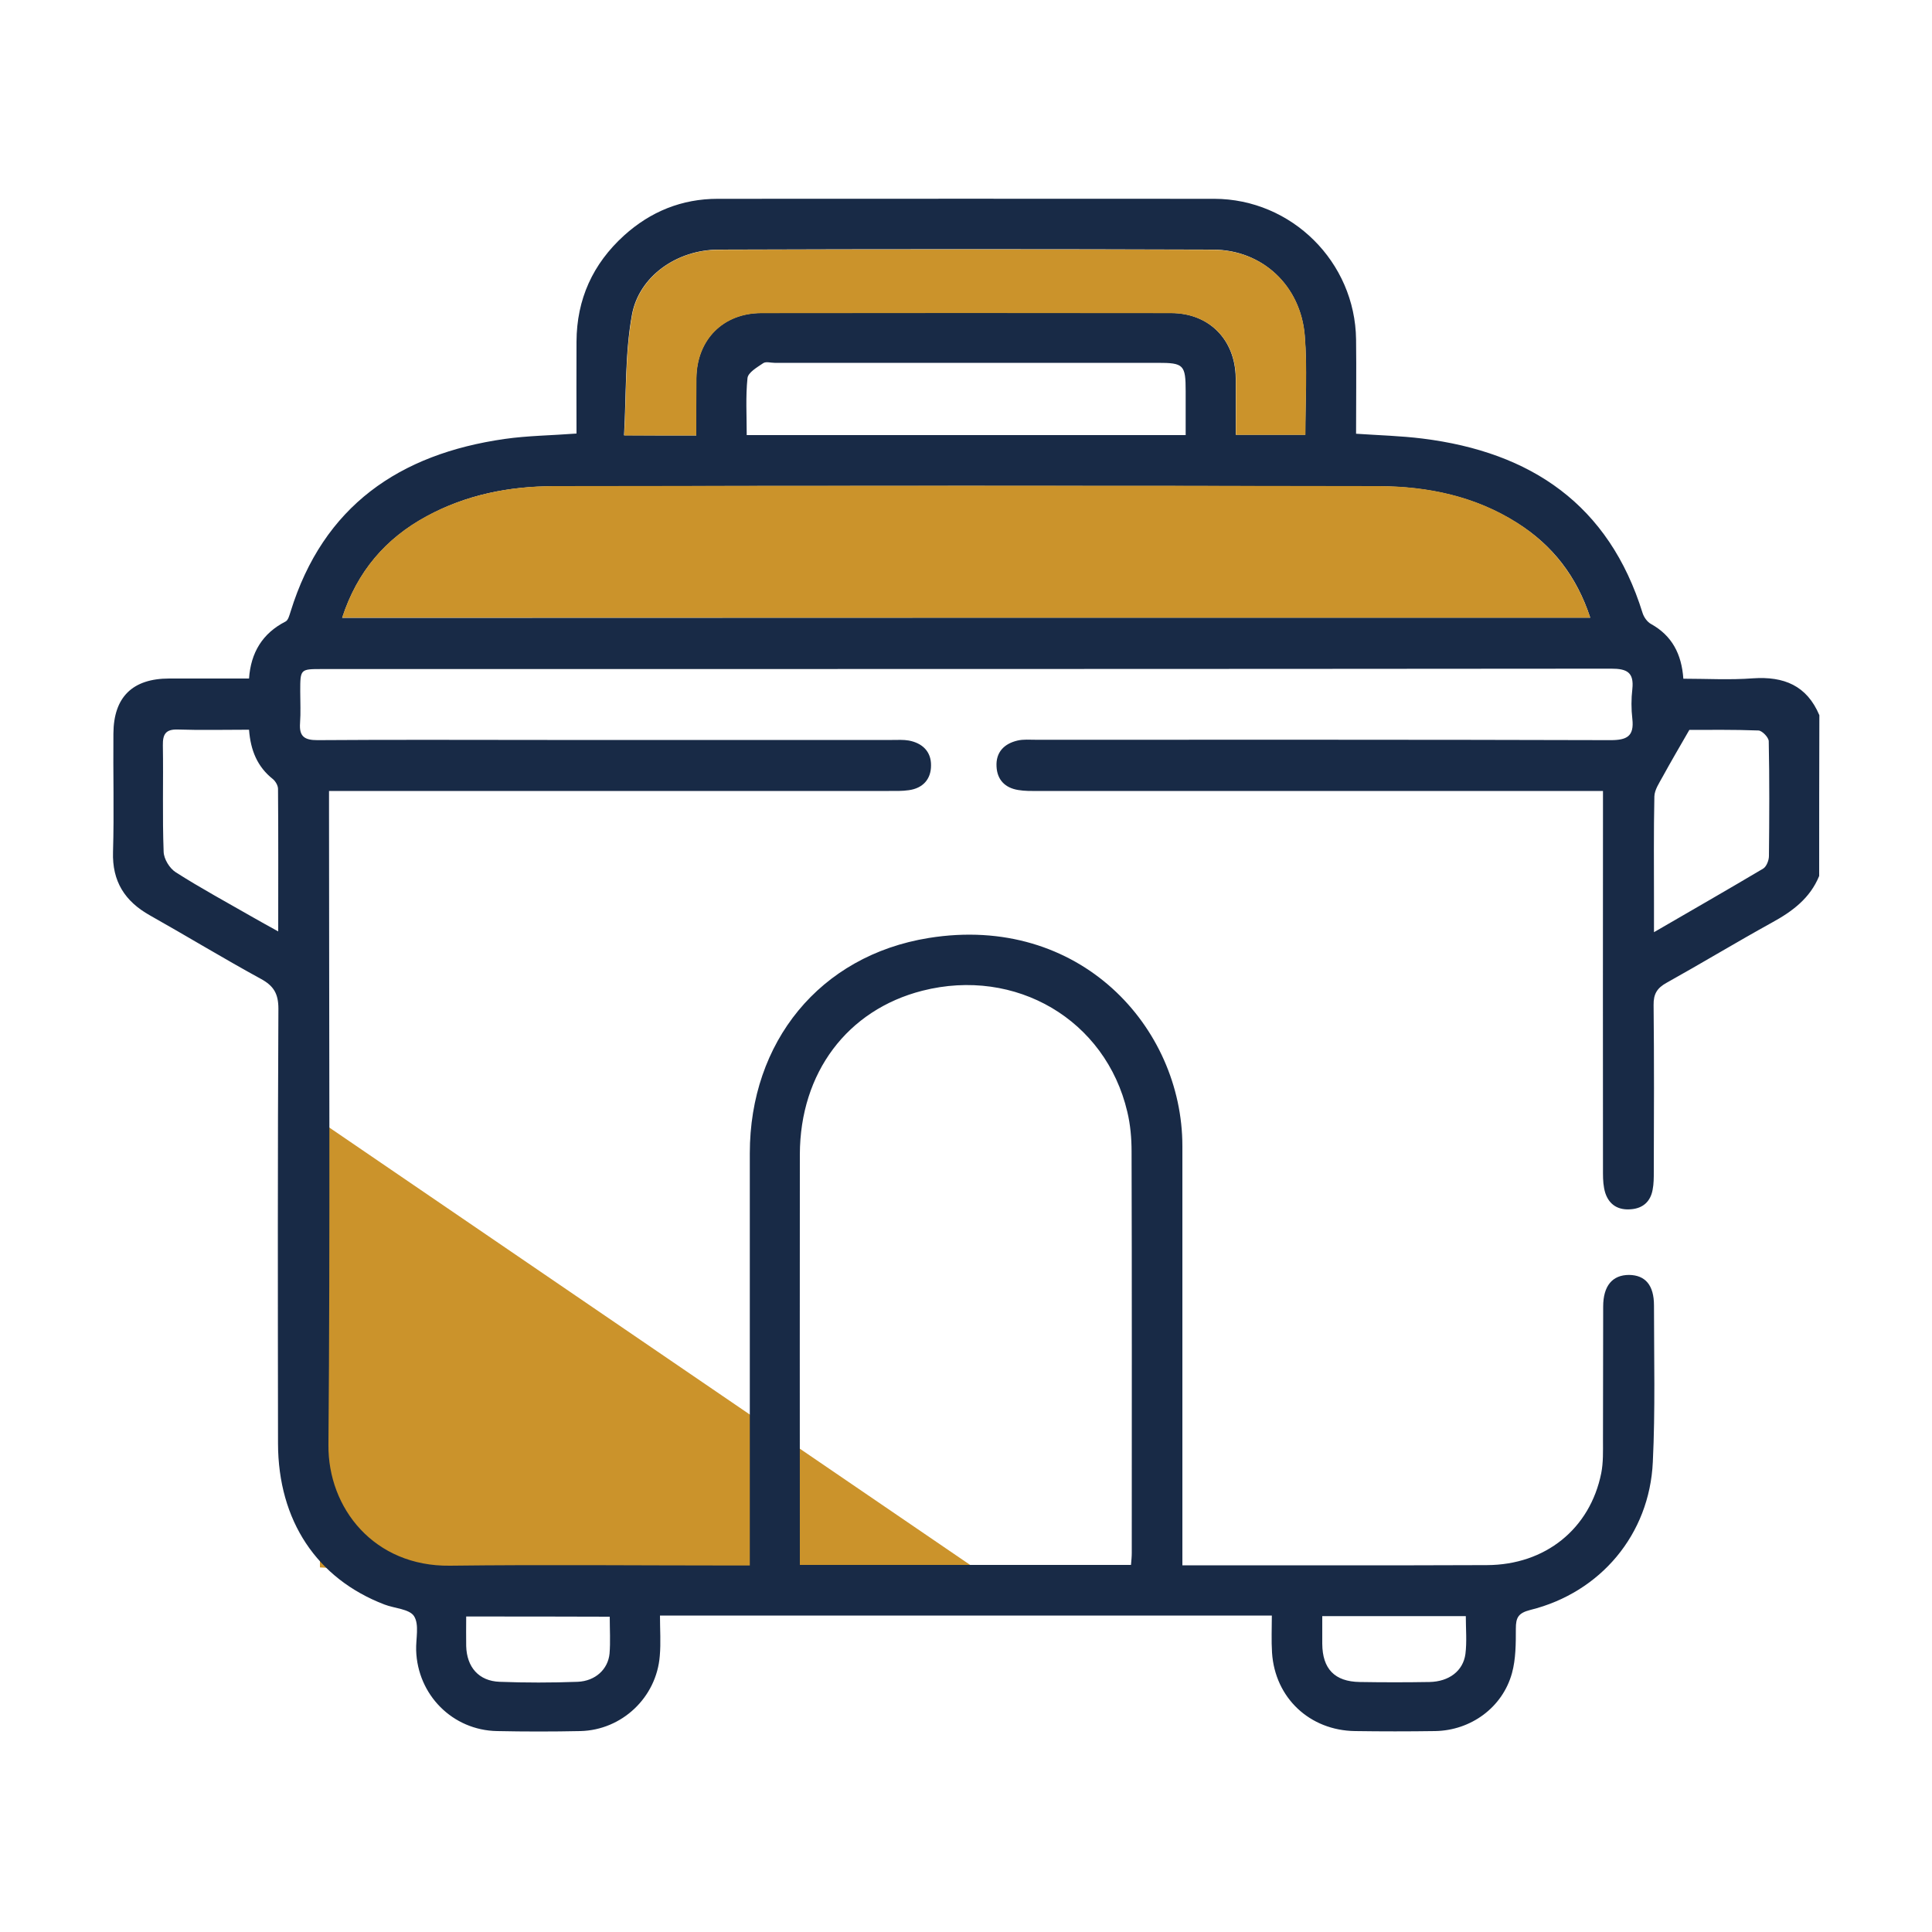 <svg xmlns="http://www.w3.org/2000/svg" xmlns:xlink="http://www.w3.org/1999/xlink" id="Layer_1" x="0px" y="0px" viewBox="0 0 100 100" style="enable-background:new 0 0 100 100;" xml:space="preserve"><style type="text/css">	.st0{fill:#CB932B;}	.st1{fill:#182A46;}</style><polygon class="st0" points="16.56,58.03 16.56,81.13 53.1,82.97 "></polygon><g>	<path class="st1" d="M94.16,45.34c-0.47,1.15-1.38,1.83-2.44,2.41c-1.83,1.01-3.63,2.1-5.46,3.12c-0.49,0.27-0.68,0.58-0.67,1.15  c0.03,2.87,0.02,5.75,0.01,8.62c0,0.31,0,0.64-0.06,0.94c-0.11,0.61-0.5,0.96-1.11,1.01c-0.65,0.06-1.13-0.21-1.34-0.84  c-0.1-0.32-0.12-0.67-0.12-1.01c-0.01-6.21,0-12.42,0-18.63c0-0.34,0-0.68,0-1.17c-0.41,0-0.77,0-1.13,0c-9.37,0-18.74,0-28.11,0  c-0.34,0-0.69,0.01-1.03-0.05c-0.68-0.11-1.09-0.53-1.12-1.22c-0.04-0.74,0.4-1.18,1.09-1.34c0.3-0.07,0.63-0.04,0.94-0.04  c9.92,0,19.83-0.01,29.75,0.02c0.85,0,1.23-0.2,1.13-1.1c-0.06-0.51-0.06-1.04,0-1.55c0.09-0.86-0.28-1.05-1.09-1.05  c-22.25,0.02-44.49,0.02-66.74,0.02c-1.12,0-1.12,0-1.12,1.16c0,0.55,0.03,1.09-0.01,1.64c-0.05,0.69,0.23,0.88,0.9,0.88  c3.97-0.03,7.93-0.01,11.9-0.01c5.95,0,11.9,0,17.85,0c0.29,0,0.58-0.02,0.86,0.03c0.7,0.13,1.16,0.57,1.15,1.29  c0,0.71-0.42,1.18-1.15,1.28c-0.34,0.05-0.69,0.04-1.03,0.04c-9.26,0-18.51,0-27.77,0c-0.37,0-0.73,0-1.21,0c0,0.39,0,0.7,0,1  c0,10.95,0.06,21.9-0.03,32.85c-0.03,3.27,2.36,6.3,6.29,6.25c4.89-0.06,9.77-0.01,14.66-0.01c0.25,0,0.51,0,0.86,0  c0-0.41,0-0.74,0-1.08c0-6.75,0-13.51,0-20.26c0-5.74,3.61-10.23,9.26-11.14c7.81-1.26,13.13,4.61,13.13,10.77  c0,6.87,0,13.74,0,20.61c0,0.34,0,0.67,0,1.09c0.28,0,0.47,0,0.67,0c5.03,0,10.06,0.01,15.09-0.01c3.03-0.01,5.34-1.88,5.92-4.76  c0.11-0.56,0.09-1.14,0.09-1.72c0.01-2.3,0-4.6,0.01-6.9c0-1.08,0.48-1.64,1.34-1.64c0.84,0.01,1.29,0.53,1.29,1.58  c0,2.7,0.07,5.41-0.06,8.1c-0.17,3.75-2.71,6.76-6.34,7.66c-0.63,0.16-0.75,0.4-0.75,0.97c0,0.77,0,1.57-0.2,2.3  c-0.49,1.78-2.13,2.97-3.98,3c-1.38,0.02-2.76,0.02-4.14,0c-2.35-0.03-4.15-1.72-4.3-4.06c-0.04-0.62-0.01-1.25-0.01-1.92  c-10.59,0-21.06,0-31.67,0c0,0.72,0.05,1.41-0.01,2.09c-0.17,2.15-1.96,3.84-4.11,3.89c-1.44,0.03-2.87,0.03-4.31,0  c-2.3-0.04-4.12-1.87-4.19-4.18c-0.02-0.6,0.17-1.33-0.11-1.77c-0.24-0.37-1.01-0.4-1.53-0.6c-3.5-1.34-5.5-4.34-5.51-8.33  c-0.01-7.5-0.02-15,0.02-22.51c0-0.77-0.24-1.18-0.9-1.54c-1.94-1.06-3.83-2.21-5.75-3.29c-1.3-0.73-1.96-1.76-1.91-3.29  c0.06-2.04,0-4.08,0.02-6.12c0.01-1.89,0.99-2.85,2.89-2.85c1.35,0,2.7,0,4.13,0c0.09-1.33,0.69-2.34,1.89-2.95  c0.14-0.07,0.2-0.33,0.26-0.51c1.69-5.47,5.63-8.16,11.08-8.94c1.19-0.17,2.4-0.18,3.72-0.28c0-1.57-0.01-3.17,0-4.76  c0.01-2.19,0.84-4.02,2.46-5.49c1.37-1.24,2.99-1.9,4.85-1.9c8.57,0,17.13-0.01,25.7,0c4.01,0.01,7.29,3.27,7.34,7.28  c0.02,1.61,0,3.22,0,4.88c1.17,0.08,2.32,0.11,3.44,0.25c5.62,0.7,9.65,3.42,11.39,9.03c0.07,0.22,0.24,0.46,0.44,0.57  c1.08,0.6,1.58,1.55,1.67,2.83c1.2,0,2.41,0.07,3.6-0.02c1.6-0.11,2.79,0.37,3.44,1.91C94.16,39.82,94.16,42.58,94.16,45.34z   M82.31,31.97c-0.7-2.14-1.95-3.75-3.78-4.9c-2.18-1.38-4.62-1.89-7.14-1.9c-14.25-0.03-28.5-0.03-42.75,0  c-2.29,0-4.51,0.44-6.55,1.55c-2.13,1.15-3.6,2.86-4.38,5.26C39.27,31.97,60.73,31.97,82.31,31.97z M58.54,81  c0.02-0.24,0.04-0.43,0.04-0.63c0-6.92,0.01-13.85-0.01-20.77c0-0.68-0.06-1.38-0.22-2.05c-1.12-4.77-5.78-7.5-10.61-6.27  c-3.88,0.99-6.33,4.24-6.34,8.47c-0.01,6.81,0,13.62,0,20.43c0,0.27,0,0.55,0,0.82C47.2,81,52.85,81,58.54,81z M36.04,22.54  c0-1.03-0.01-2,0-2.97c0.02-1.99,1.38-3.37,3.36-3.37c7.07-0.01,14.14-0.01,21.21,0c1.97,0,3.33,1.38,3.35,3.37  c0.01,0.97,0,1.94,0,2.93c1.25,0,2.41,0,3.6,0c0-1.75,0.11-3.45-0.03-5.13c-0.21-2.58-2.19-4.44-4.74-4.45  c-8.54-0.03-17.07-0.03-25.61,0c-2.13,0.01-4.1,1.36-4.47,3.37c-0.37,2.03-0.29,4.13-0.41,6.24  C33.66,22.54,34.78,22.54,36.04,22.54z M61.37,22.52c0-0.78,0-1.52,0-2.26c0-1.38-0.1-1.48-1.45-1.48c-6.61,0-13.22,0-19.83,0  c-0.2,0-0.45-0.08-0.59,0.02c-0.31,0.21-0.78,0.48-0.81,0.77c-0.1,0.96-0.04,1.93-0.04,2.95C46.24,22.52,53.76,22.52,61.37,22.52z   M12.89,37.77c-1.28,0-2.49,0.03-3.69-0.01c-0.63-0.02-0.78,0.25-0.77,0.82c0.03,1.84-0.03,3.68,0.04,5.51  c0.01,0.37,0.31,0.86,0.63,1.06c1.3,0.83,2.67,1.57,4.01,2.34c0.38,0.22,0.77,0.43,1.29,0.72c0-2.58,0.01-4.98-0.01-7.38  c0-0.17-0.13-0.39-0.26-0.5C13.32,39.69,12.97,38.84,12.89,37.77z M85.61,48.25c2-1.16,3.83-2.21,5.65-3.29  c0.17-0.1,0.3-0.43,0.3-0.65c0.02-1.98,0.03-3.96-0.01-5.94c0-0.2-0.34-0.55-0.53-0.56c-1.29-0.05-2.57-0.03-3.58-0.03  c-0.53,0.92-0.97,1.67-1.38,2.42c-0.18,0.33-0.42,0.68-0.43,1.02c-0.04,1.84-0.02,3.67-0.02,5.51  C85.61,47.18,85.61,47.62,85.61,48.25z M24.13,83.67c0,0.56-0.01,1.05,0,1.53c0.03,1.09,0.65,1.81,1.73,1.85  c1.34,0.05,2.69,0.05,4.04,0c0.92-0.04,1.57-0.65,1.65-1.46c0.05-0.62,0.01-1.24,0.01-1.91C29.07,83.67,26.65,83.67,24.13,83.67z   M68.44,83.65c0,0.52,0,0.98,0,1.43c0.01,1.3,0.64,1.96,1.94,1.98c1.2,0.02,2.41,0.02,3.61,0c1.01-0.02,1.74-0.57,1.86-1.45  c0.08-0.64,0.02-1.29,0.02-1.96C73.37,83.65,70.97,83.65,68.44,83.65z"></path>	<path class="st0" d="M82.31,31.97c-21.57,0-43.04,0-64.6,0c0.78-2.4,2.25-4.11,4.38-5.26c2.04-1.1,4.26-1.54,6.55-1.55  c14.25-0.02,28.5-0.03,42.75,0c2.52,0.01,4.97,0.52,7.14,1.9C80.36,28.23,81.61,29.84,82.31,31.97z"></path>	<path class="st0" d="M36.04,22.54c-1.27,0-2.38,0-3.73,0c0.12-2.11,0.04-4.22,0.41-6.24c0.37-2.02,2.34-3.37,4.47-3.37  c8.54-0.03,17.07-0.03,25.61,0c2.56,0.01,4.53,1.86,4.74,4.45c0.13,1.68,0.03,3.38,0.03,5.13c-1.19,0-2.35,0-3.6,0  c0-0.99,0.01-1.96,0-2.93c-0.02-1.99-1.38-3.37-3.35-3.37c-7.07-0.01-14.14-0.01-21.21,0c-1.98,0-3.34,1.38-3.36,3.37  C36.04,20.54,36.04,21.51,36.04,22.54z"></path></g></svg>